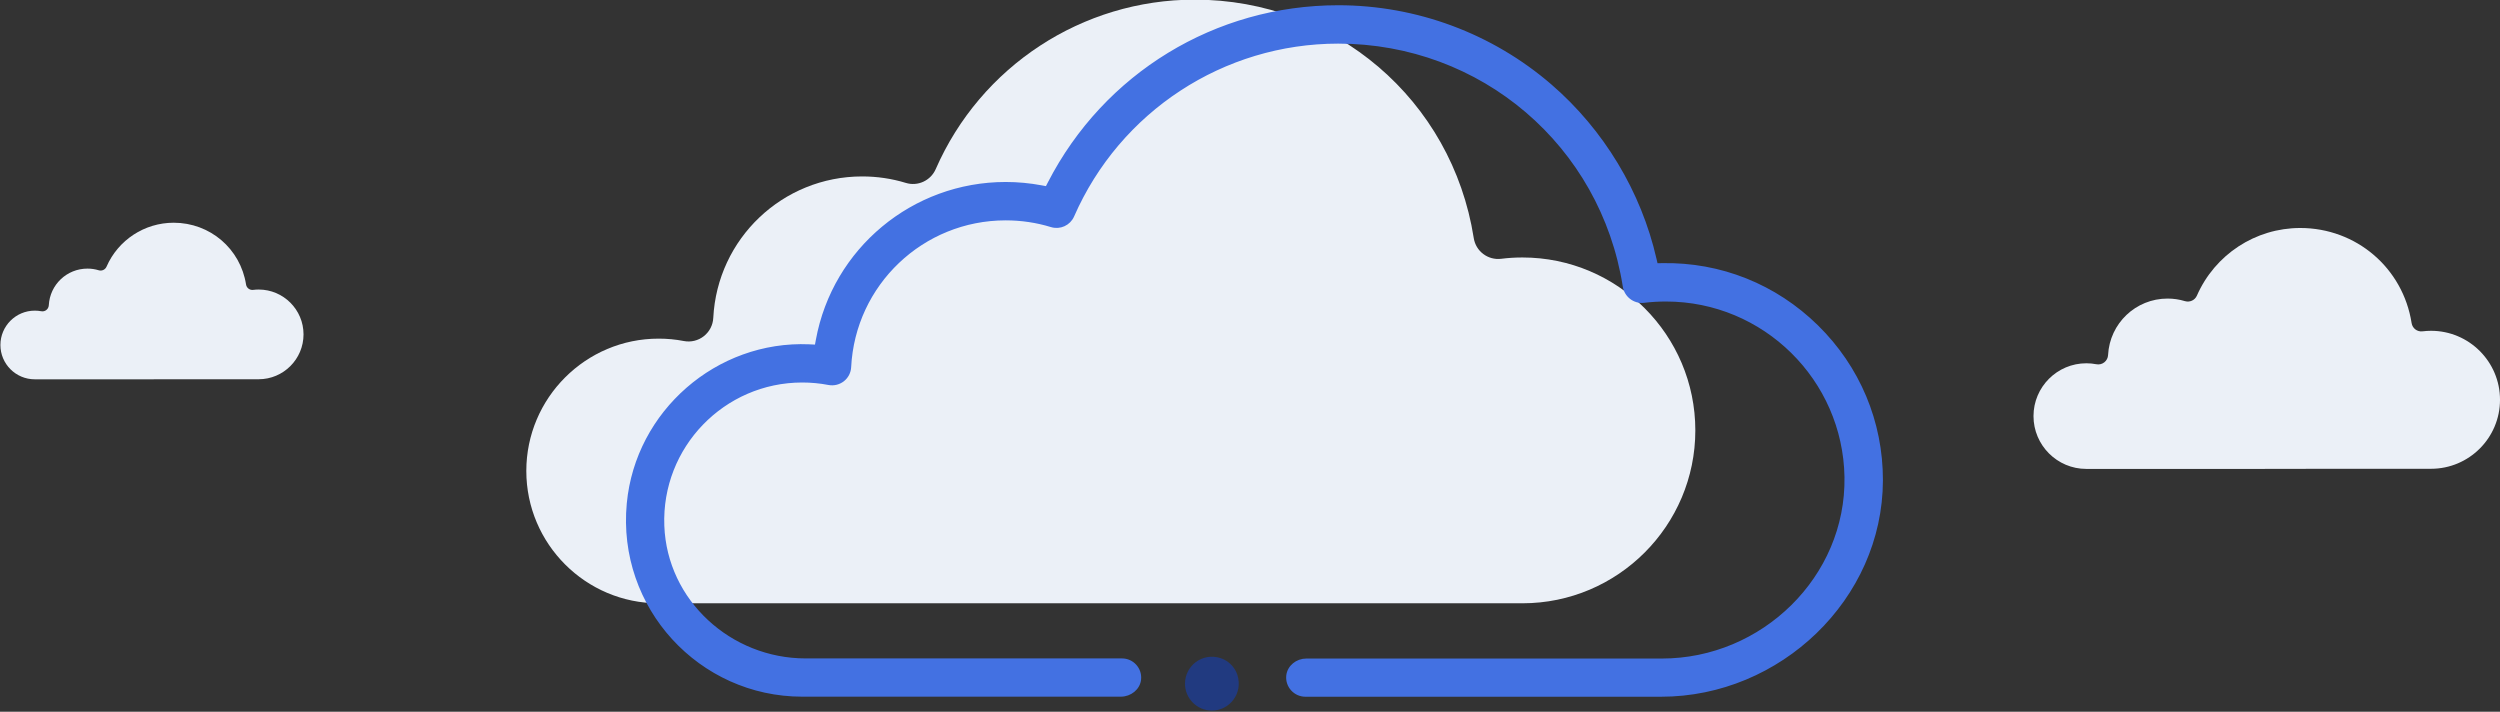 <?xml version="1.0" encoding="utf-8"?>
<!-- Generator: Adobe Illustrator 23.0.3, SVG Export Plug-In . SVG Version: 6.00 Build 0)  -->
<svg version="1.1" id="Calque_1" xmlns="http://www.w3.org/2000/svg" xmlns:xlink="http://www.w3.org/1999/xlink" x="0px" y="0px"
	 viewBox="0 0 418 119" style="enable-background:new 0 0 418 119;" xml:space="preserve">
<rect x="0" y="0" width="418" height="119" fill="#333333" stroke="none"/>
<style type="text/css">
	.st0{display:none;}
	.st1{display:inline;fill:#FFFFFF;}
	.st2{fill-rule:evenodd;clip-rule:evenodd;fill:#213A80;}
	.st3{fill:#EBF0F7;}
	.st4{fill:#4371E2;stroke:#4371E2;stroke-width:0.626;stroke-miterlimit:10;}
</style>
<g class="st0">
	<path class="st1" d="M216.42-130.9c-18.91,0-36.71,8.39-48.84,23.02c-0.73,0.88-1.07,1.98-0.97,3.12c0.1,1.13,0.64,2.16,1.51,2.89
		c0.87,0.73,1.97,1.08,3.1,0.98c1.13-0.1,2.15-0.64,2.88-1.52c10.51-12.68,25.94-19.95,42.33-19.95c30.38,0,55.1,24.88,55.1,55.46
		c0,30.58-24.72,55.46-55.1,55.46c-19.23,0-36.75-9.84-46.89-26.32c-0.59-0.97-1.53-1.65-2.63-1.91c-1.11-0.26-2.25-0.08-3.21,0.53
		c-0.96,0.6-1.63,1.54-1.89,2.65c-0.26,1.11-0.08,2.25,0.52,3.23c11.69,19.01,31.91,30.37,54.1,30.37c35.06,0,63.58-28.71,63.58-64
		S251.48-130.9,216.42-130.9z"/>
	<path class="st1" d="M197.02-65.73h18.23v10.95c0,2.35,1.9,4.27,4.24,4.27c2.34,0,4.24-1.91,4.24-4.27v-10.95h9.99v14.89
		c0,2.35,1.9,4.27,4.24,4.27s4.24-1.91,4.24-4.27V-70c0-2.35-1.9-4.27-4.24-4.27h-40.95c-2.02-10.79-11.35-18.6-22.31-18.6
		C162.19-92.86,152-82.61,152-70c0,12.61,10.19,22.87,22.72,22.87C185.67-47.13,195-54.93,197.02-65.73z M188.95-70
		c0,7.9-6.38,14.33-14.23,14.33c-7.85,0-14.24-6.43-14.24-14.33c0-7.9,6.39-14.32,14.24-14.32C182.56-84.32,188.95-77.9,188.95-70z"
		/>
</g>
<path class="st2" d="M202.62,118.81c2.94,0,5.24-2.85,4.28-5.93c-0.42-1.34-1.51-2.43-2.84-2.85c-3.08-0.97-5.93,1.33-5.93,4.28
	C198.12,116.78,200.15,118.81,202.62,118.81L202.62,118.81z M202.62,118.81"/>
<path class="st3" d="M215.47,100.87h39.08c15.94,0,28.91-12.97,28.91-28.91c0-15.94-12.97-28.91-28.91-28.91
	c-1.18,0-2.37,0.07-3.55,0.22c-2.22,0.27-4.25-1.26-4.59-3.47c-3.62-23.1-23.24-39.86-46.66-39.86c-18.78,0-35.77,11.12-43.3,28.34
	c-0.84,1.92-2.99,2.92-5,2.3c-2.35-0.72-4.81-1.08-7.29-1.08c-13.3,0-24.23,10.39-24.9,23.66c-0.06,1.2-0.64,2.31-1.58,3.05
	c-0.94,0.74-2.16,1.04-3.34,0.81c-1.38-0.27-2.79-0.4-4.2-0.4C97.93,56.61,88,66.54,88,78.74s9.93,22.13,22.13,22.13h72.21"/>
<path class="st4" d="M218.26,116.18h59.48c19.73,0,36.73-16.14,36.77-35.87c0.02-9.73-3.81-18.86-10.78-25.7
	c-6.95-6.82-16.12-10.48-25.82-10.3l-1.02,0.02l-0.23-0.99c-2.55-11.17-8.76-21.46-17.47-28.98c-9.84-8.49-22.42-13.17-35.44-13.17
	c-20.43,0-38.93,11.29-48.27,29.45l-0.43,0.83l-0.92-0.17c-1.97-0.37-3.98-0.56-5.98-0.56c-15.43,0-28.65,10.99-31.43,26.12
	l-0.2,1.08l-1.09-0.05c-0.05,0-0.09,0-0.14-0.01c-15.32-0.65-28.73,11.02-30.18,26.29c-1.65,17.35,12.01,32,29.02,32h53.27
	c1.53,0,2.95-1.1,3.08-2.62c0.15-1.71-1.2-3.15-2.88-3.15l-52.9,0c-12.66,0-23.46-9.83-23.94-22.48
	c-0.5-13.3,10.17-24.28,23.37-24.28c1.49,0,2.98,0.14,4.44,0.42c0.82,0.16,1.67-0.05,2.33-0.56c0.66-0.52,1.06-1.29,1.1-2.12
	c0.7-13.93,12.19-24.85,26.15-24.85c2.61,0,5.19,0.38,7.66,1.14c1.4,0.43,2.9-0.26,3.49-1.6c7.73-17.67,25.17-29.09,44.45-29.09
	c24.03,0,44.16,17.19,47.89,40.88c0.24,1.55,1.66,2.64,3.21,2.46c1.23-0.15,2.47-0.22,3.7-0.22c16.46,0,29.88,13.25,30.16,29.64
	c0.28,16.87-13.97,30.68-30.84,30.68l-59.46,0c-1.51,0-2.89,1.08-3.04,2.59C215.21,114.72,216.57,116.18,218.26,116.18z"/>
<path class="st3" d="M33.12,63.41h10.13c4.13,0,7.5-3.36,7.5-7.5c0-4.13-3.36-7.5-7.5-7.5c-0.31,0-0.62,0.02-0.92,0.06
	c-0.58,0.07-1.1-0.33-1.19-0.9c-0.94-5.99-6.03-10.33-12.1-10.33c-4.87,0-9.28,2.88-11.23,7.35c-0.22,0.5-0.78,0.76-1.3,0.6
	c-0.61-0.19-1.25-0.28-1.89-0.28c-3.45,0-6.28,2.69-6.46,6.13c-0.02,0.31-0.17,0.6-0.41,0.79C7.52,52.02,7.2,52.1,6.9,52.04
	c-0.36-0.07-0.72-0.1-1.09-0.1c-3.16,0-5.74,2.57-5.74,5.74s2.57,5.74,5.74,5.74h18.72"/>
<path class="st3" d="M390.88,78.38h15.59c6.36,0,11.53-5.17,11.53-11.54c0-6.36-5.17-11.53-11.53-11.53c-0.47,0-0.95,0.03-1.42,0.09
	c-0.89,0.11-1.69-0.5-1.83-1.38c-1.44-9.22-9.27-15.9-18.62-15.9c-7.49,0-14.27,4.44-17.28,11.31c-0.34,0.77-1.19,1.16-2,0.92
	c-0.94-0.29-1.92-0.43-2.91-0.43c-5.31,0-9.67,4.15-9.94,9.44c-0.02,0.48-0.25,0.92-0.63,1.22c-0.38,0.3-0.86,0.41-1.33,0.32
	c-0.55-0.11-1.11-0.16-1.68-0.16c-4.87,0-8.83,3.96-8.83,8.83c0,4.87,3.96,8.83,8.83,8.83h28.81"/>
</svg>

